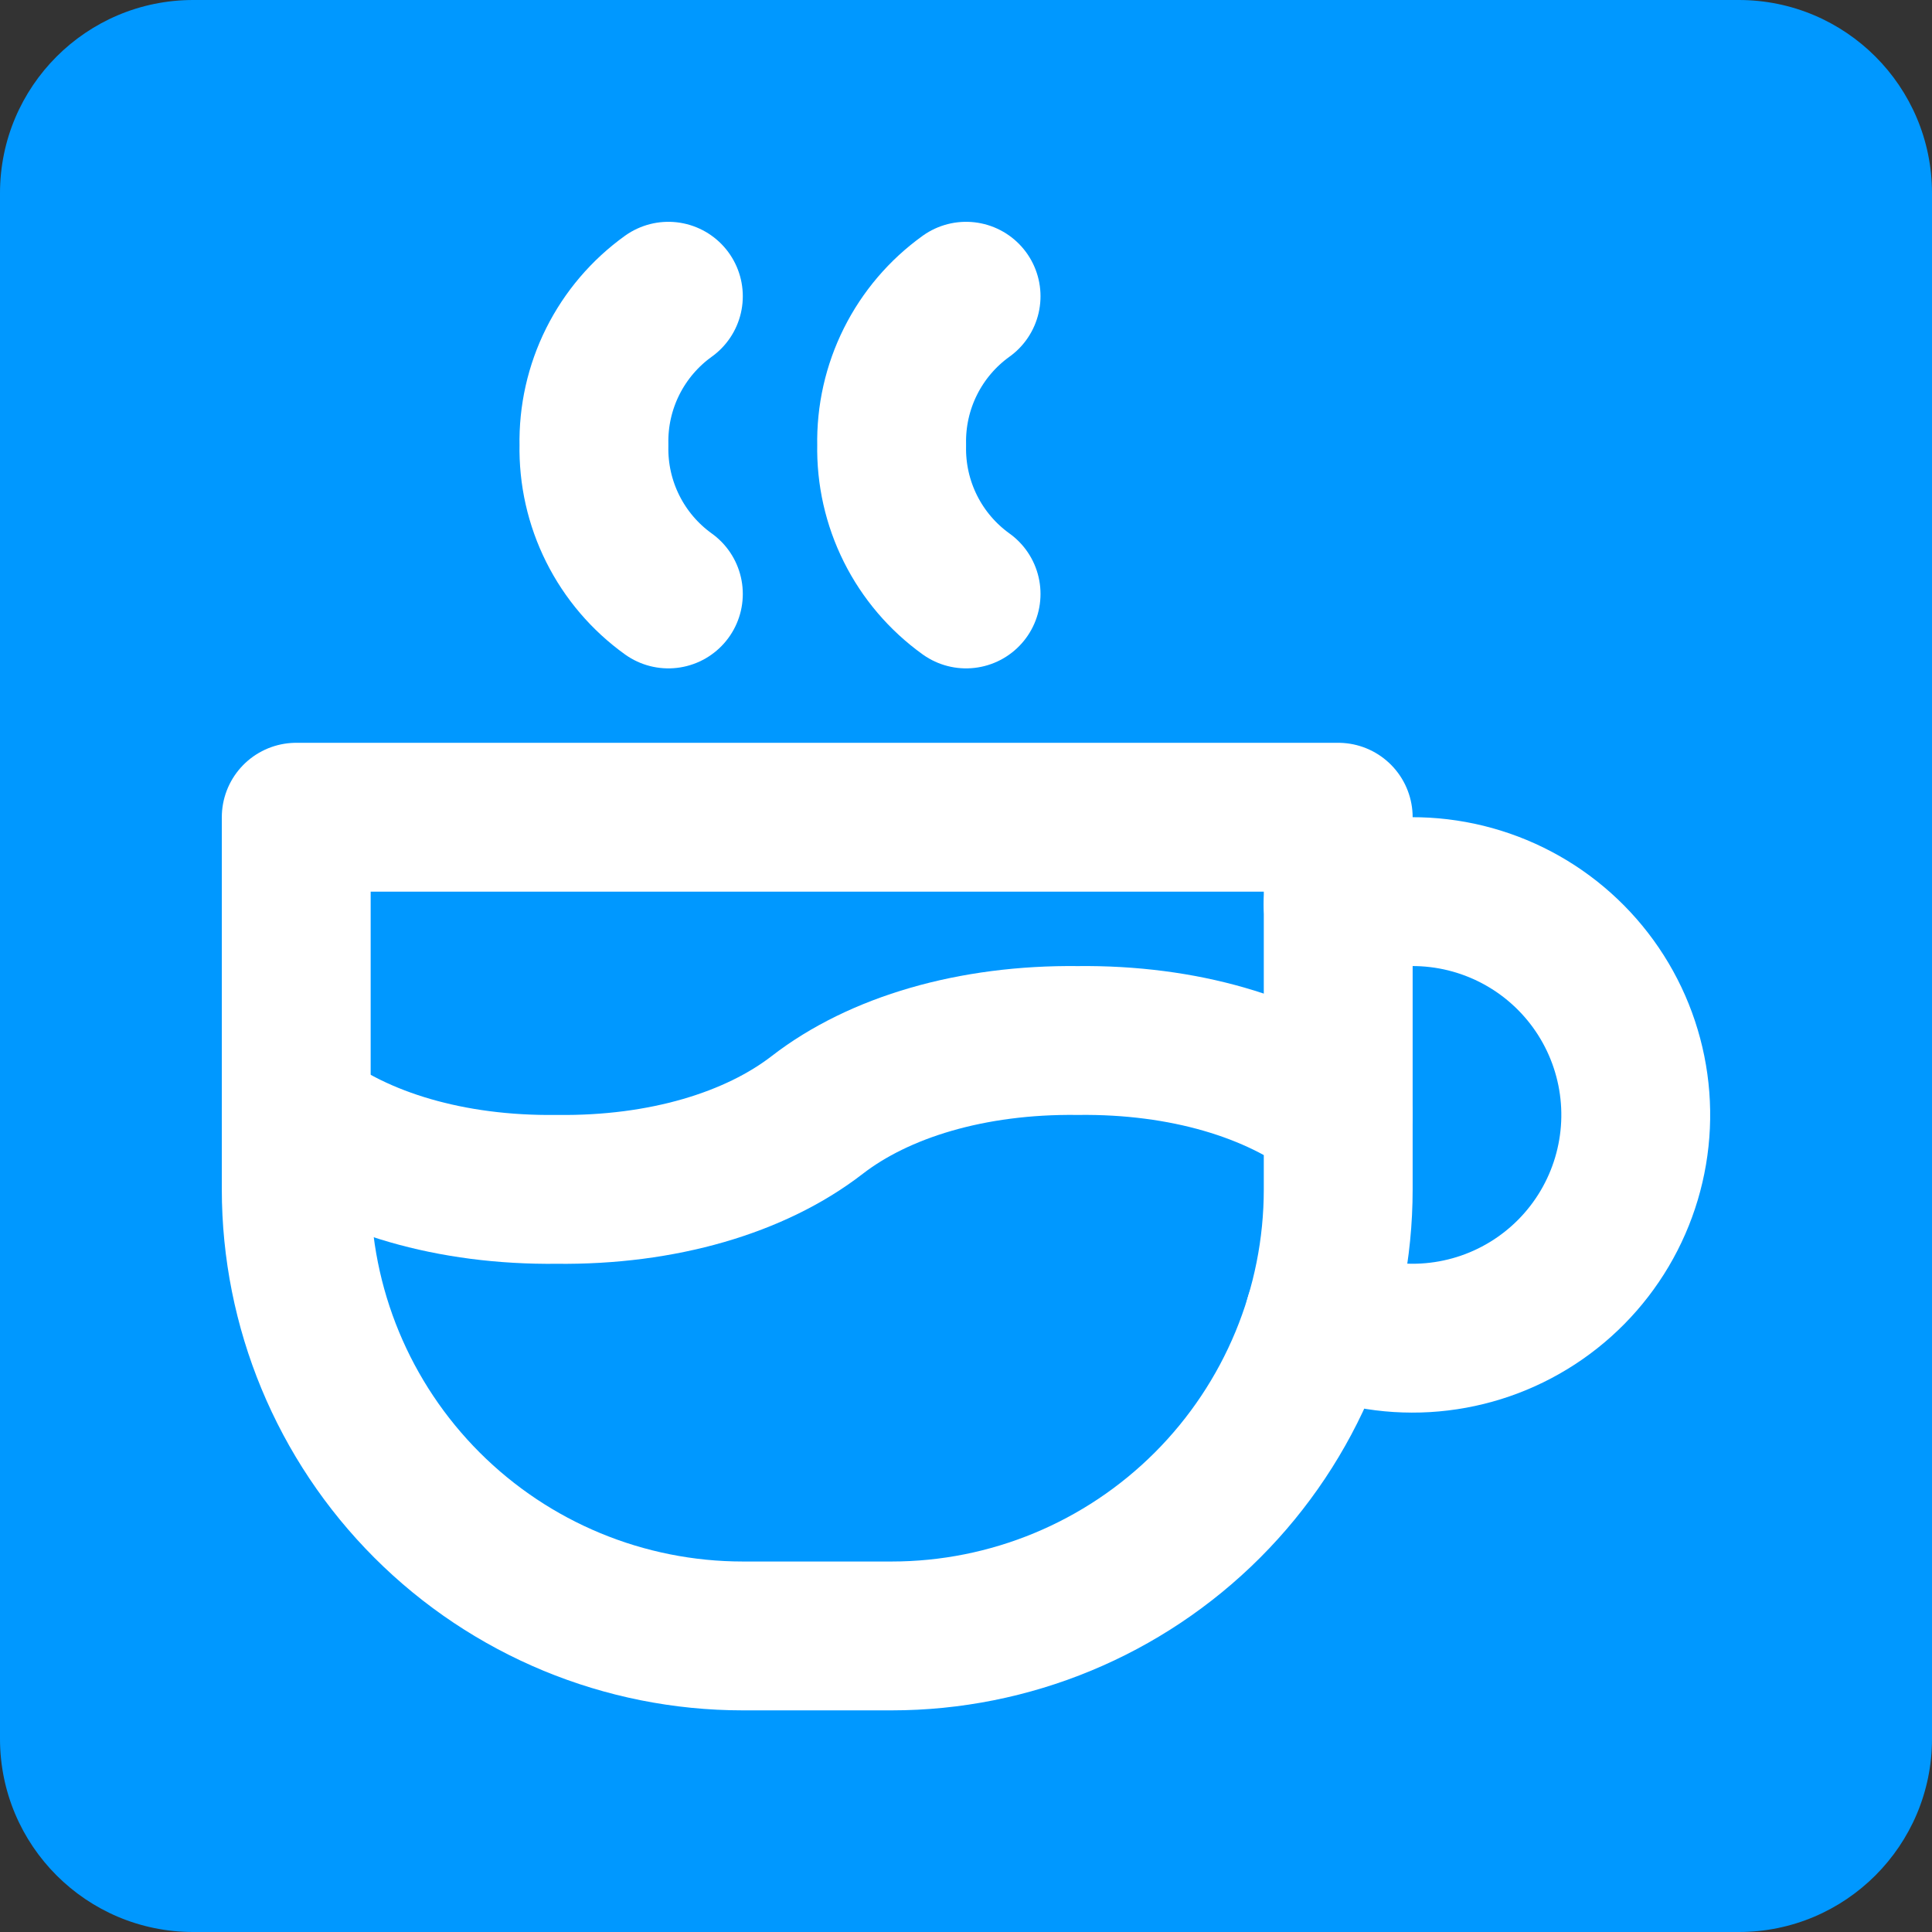 <svg width="300" height="300" viewBox="0 0 300 300" fill="none" xmlns="http://www.w3.org/2000/svg">
<rect x="0" y="0" width="300" height="300" fill="#333333" stroke="none"/>
<g clip-path="url(#clip0_34_2)">
<path d="M270 0H30C13.431 0 0 13.431 0 30V270C0 286.569 13.431 300 30 300H270C286.569 300 300 286.569 300 270V30C300 13.431 286.569 0 270 0Z" fill="#0098FF"/>
<path d="M46 173.127C55.592 180.547 70.004 184.881 86.45 184.684C102.895 184.881 117.307 180.547 126.899 173.127C136.492 165.708 150.903 161.374 167.349 161.57C183.794 161.374 198.206 165.708 207.798 173.127M103.785 46C100.127 48.625 97.164 52.102 95.15 56.129C93.137 60.156 92.134 64.613 92.228 69.114C92.134 73.615 93.137 78.072 95.15 82.099C97.164 86.126 100.127 89.603 103.785 92.228M150.013 46C146.356 48.625 143.392 52.102 141.378 56.129C139.365 60.156 138.362 64.613 138.456 69.114C138.362 73.615 139.365 78.072 141.378 82.099C143.392 86.126 146.356 89.603 150.013 92.228" stroke="white" stroke-width="23.114" stroke-linecap="round" stroke-linejoin="round"/>
<path d="M46 126.899H207.798V184.685C207.798 203.075 200.493 220.713 187.489 233.717C174.484 246.721 156.847 254.027 138.456 254.027H115.342C96.951 254.027 79.314 246.721 66.31 233.717C53.306 220.713 46 203.075 46 184.685V126.899Z" stroke="white" stroke-width="23.114" stroke-linecap="round" stroke-linejoin="round"/>
<path d="M204.863 204.631C210.025 207.001 215.689 208.066 221.358 207.733C227.028 207.401 232.529 205.681 237.378 202.724C242.227 199.767 246.275 195.665 249.167 190.777C252.059 185.89 253.706 180.366 253.964 174.693C254.221 169.02 253.081 163.37 250.643 158.24C248.206 153.111 244.545 148.659 239.984 145.275C235.423 141.892 230.1 139.681 224.484 138.836C218.868 137.992 213.13 138.54 207.776 140.432" stroke="white" stroke-width="23.114" stroke-linecap="round" stroke-linejoin="round"/>
</g>
<defs>
<clipPath id="clip0_34_2">
<rect width="300" height="300" fill="white"/>
</clipPath>
</defs>
</svg>
